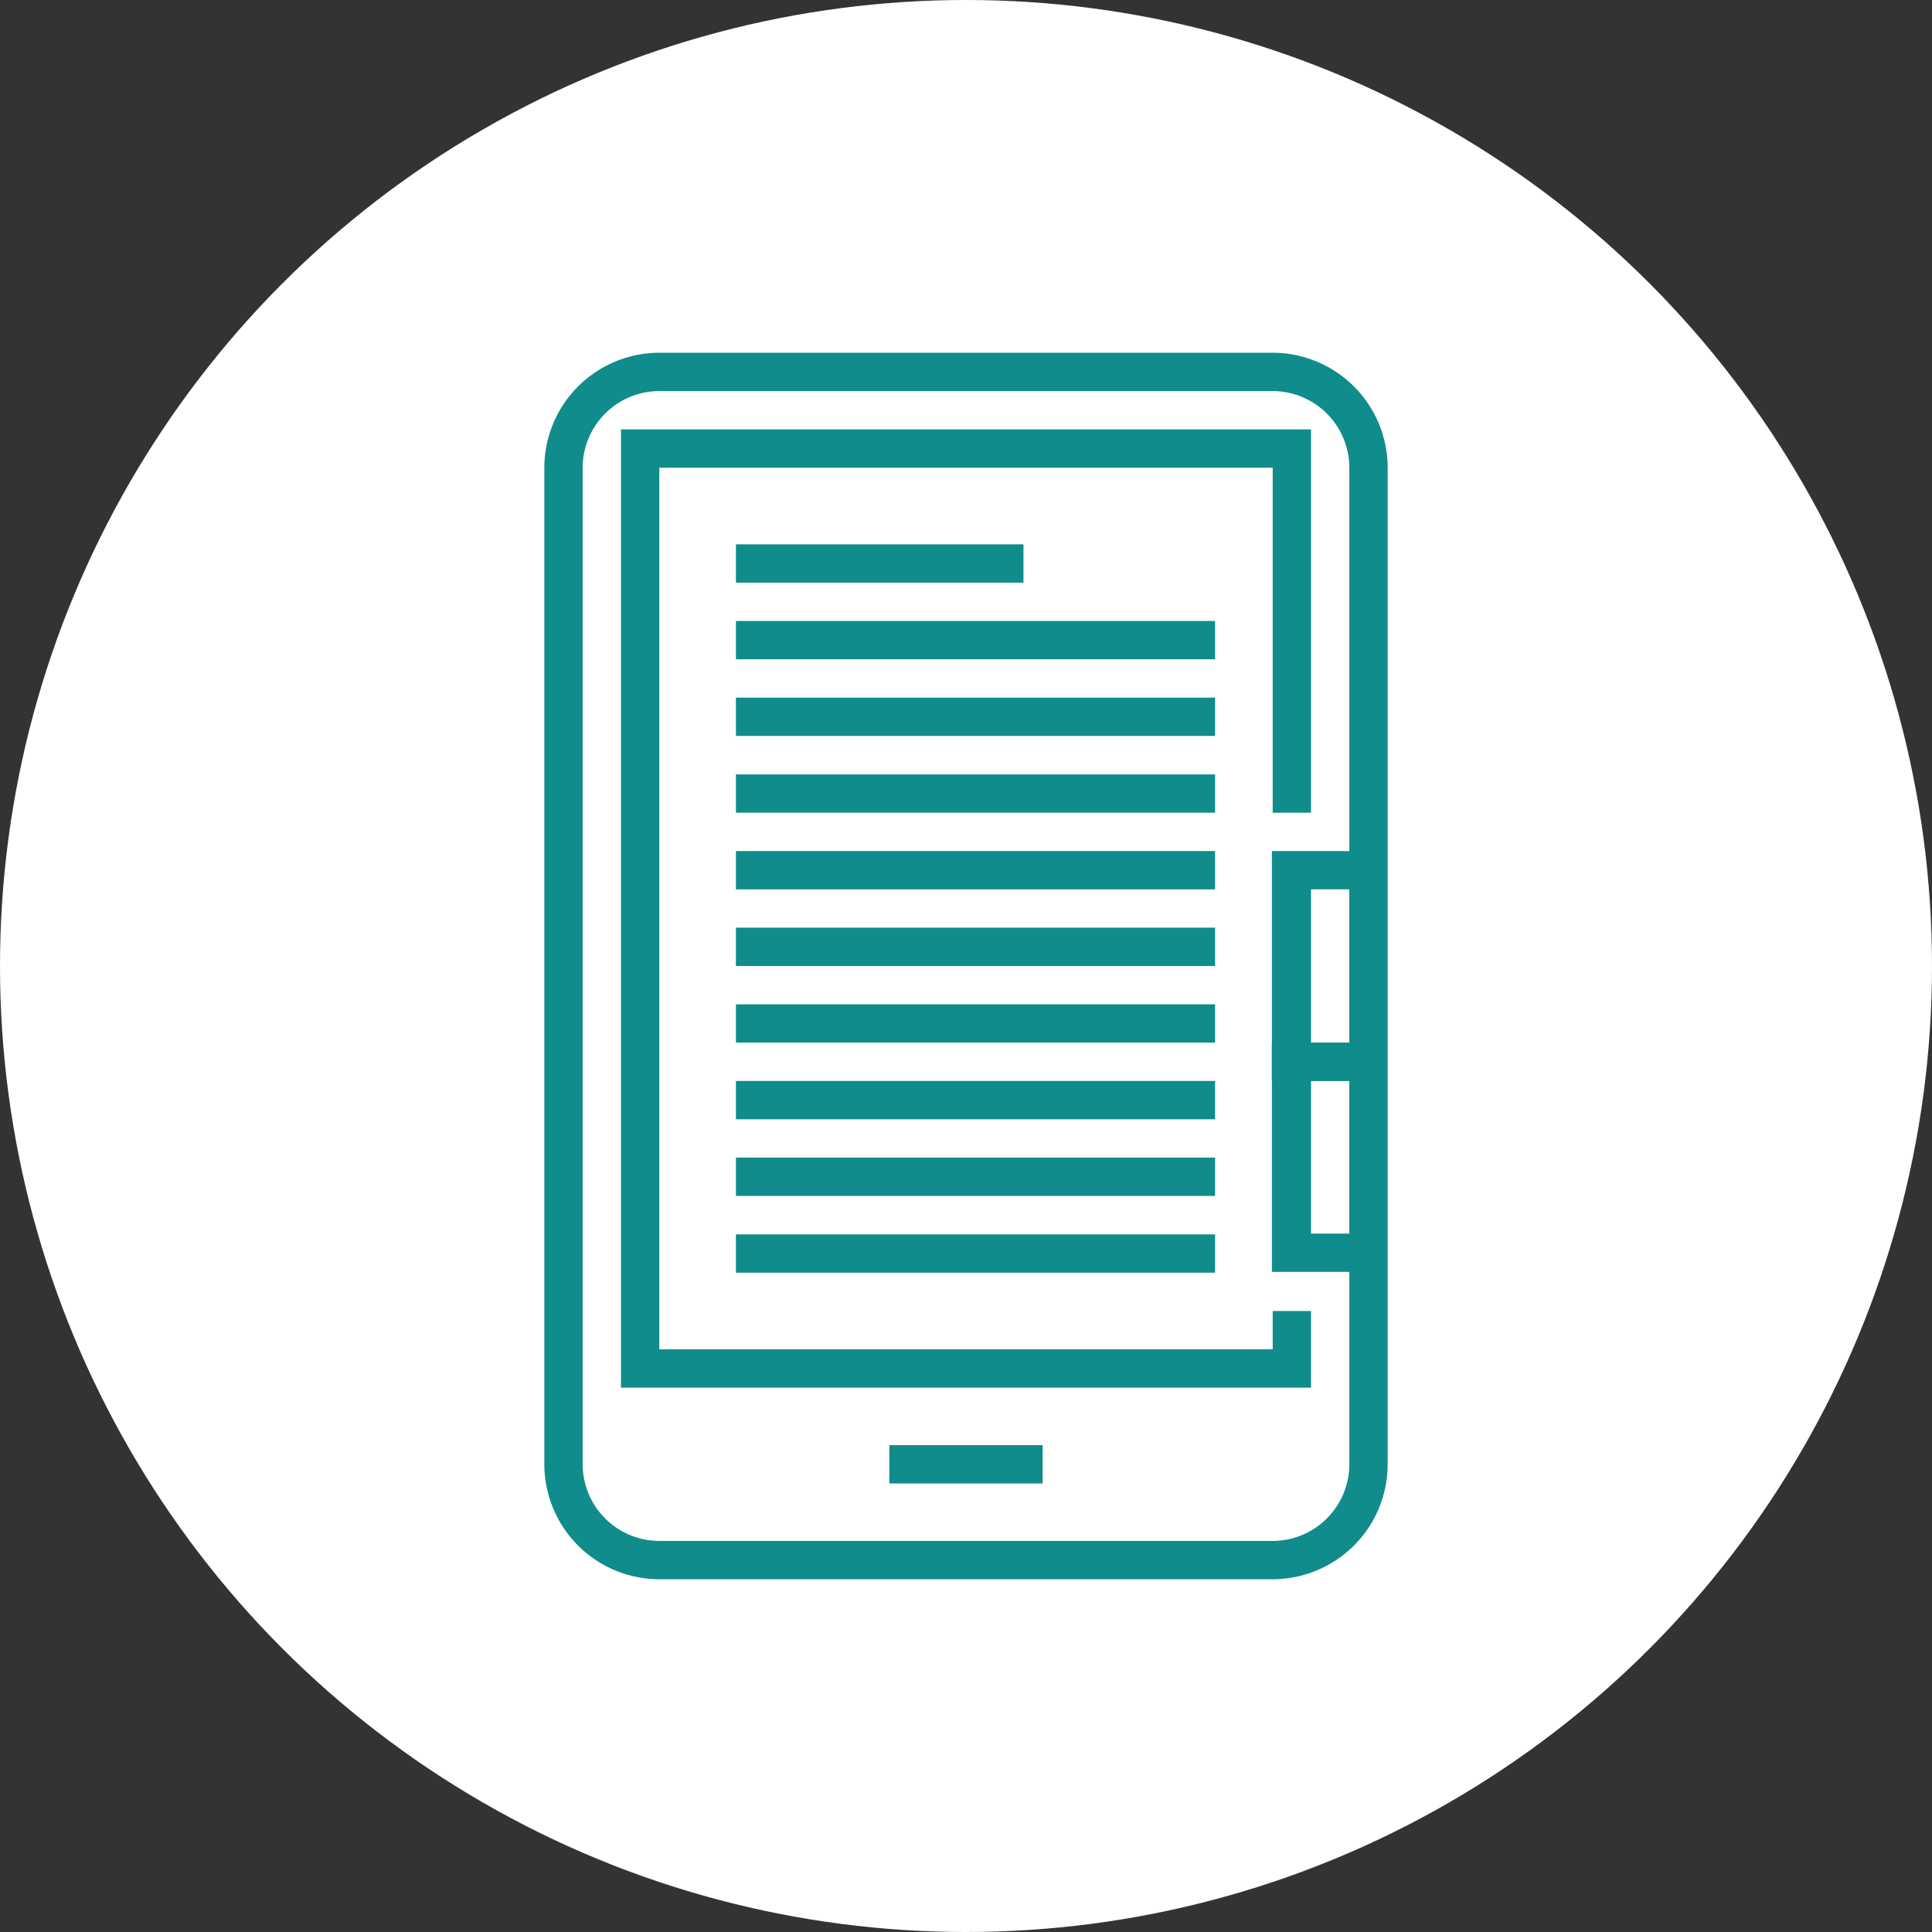 <svg id="Layer_1" data-name="Layer 1" xmlns="http://www.w3.org/2000/svg" viewBox="0 0 120 120"><rect x="0" y="0" width="120" height="120" fill="#333333" stroke="none"/><defs><style>.cls-1{fill:#fff;}.cls-2{fill:#0f8c8b;}</style></defs><title>!next icon pecah</title><circle class="cls-1" cx="60" cy="60" r="60"/><path class="cls-2" d="M79,98.09H41A7.15,7.15,0,0,1,33.81,91V29A7.15,7.15,0,0,1,41,21.91H79A7.15,7.15,0,0,1,86.19,29V91A7.15,7.15,0,0,1,79,98.09ZM41,24.29A4.77,4.77,0,0,0,36.19,29V91A4.77,4.77,0,0,0,41,95.71H79A4.77,4.77,0,0,0,83.81,91V29A4.77,4.77,0,0,0,79,24.29H41Z"/><polygon class="cls-2" points="81.43 86.19 38.57 86.19 38.57 26.67 81.43 26.67 81.43 50.48 79.05 50.48 79.05 29.05 40.95 29.05 40.95 83.81 79.05 83.81 79.05 81.43 81.43 81.43 81.43 86.19"/><rect class="cls-2" x="45.71" y="33.81" width="17.86" height="2.38"/><rect class="cls-2" x="45.71" y="38.57" width="29.76" height="2.38"/><rect class="cls-2" x="45.71" y="43.33" width="29.76" height="2.38"/><rect class="cls-2" x="45.71" y="48.1" width="29.76" height="2.38"/><rect class="cls-2" x="45.71" y="52.86" width="29.76" height="2.38"/><rect class="cls-2" x="45.71" y="57.62" width="29.76" height="2.38"/><rect class="cls-2" x="45.71" y="62.38" width="29.76" height="2.38"/><rect class="cls-2" x="45.71" y="67.14" width="29.76" height="2.38"/><rect class="cls-2" x="45.71" y="71.9" width="29.76" height="2.38"/><rect class="cls-2" x="45.71" y="76.67" width="29.76" height="2.38"/><path class="cls-2" d="M86.19,79H79V64.76h7.14V79Zm-4.76-2.38h2.38V67.14H81.43v9.52Z"/><path class="cls-2" d="M86.19,67.14H79V52.86h7.14V67.14Zm-4.76-2.38h2.38V55.24H81.43v9.52Z"/><rect class="cls-2" x="55.24" y="89.76" width="9.52" height="2.38"/></svg>